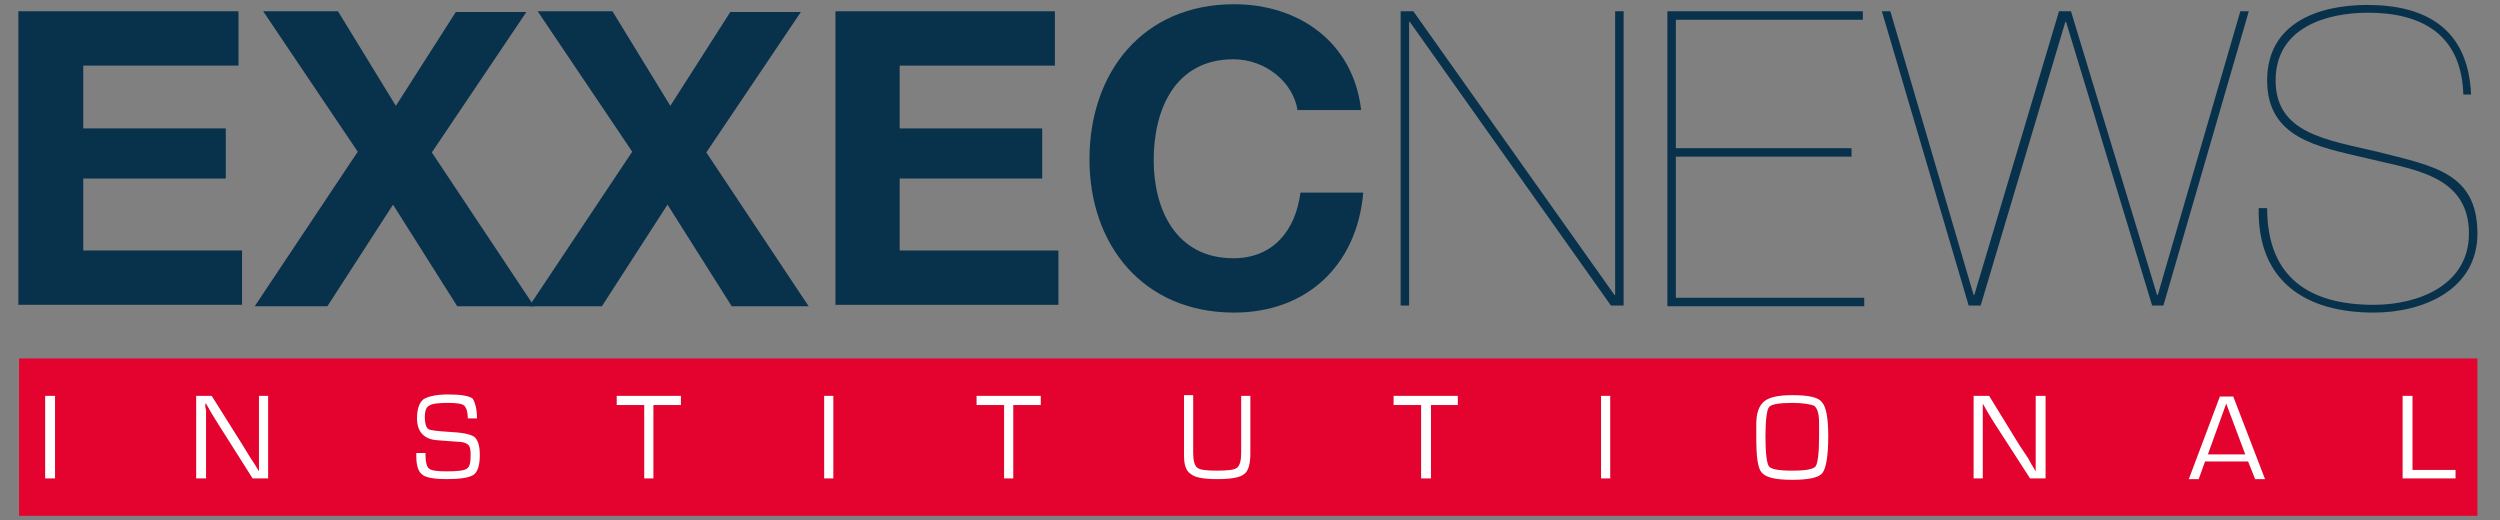 <?xml version="1.0" encoding="UTF-8"?>
<!-- Generator: Adobe Illustrator 27.3.0, SVG Export Plug-In . SVG Version: 6.00 Build 0)  -->
<svg xmlns="http://www.w3.org/2000/svg" xmlns:xlink="http://www.w3.org/1999/xlink" version="1.1" id="Ebene_1" x="0px" y="0px" viewBox="0 0 354.3 73.7" style="enable-background:new 0 0 354.3 73.7;" xml:space="preserve">
<rect x="0" y="0" width="354.3" height="73.7" fill="#808080" stroke="none"/>
<style type="text/css">
	.st0{fill:#E4032E;}
	.st1{fill:#FFFFFF;}
	.st2{fill:#08314C;}
</style>
<g>
	<rect x="2.7" y="50.8" class="st0" width="348.4" height="22.3"></rect>
	<g>
		<rect x="6.4" y="56.1" class="st1" width="1.4" height="11.7"></rect>
		<polygon class="st1" points="38,56.1 38,67.8 35.8,67.8 30.8,59.9 30,58.6 29.6,57.9 29.2,57.2 29.1,57.2 29.1,57.7 29.2,58.1     29.2,59 29.2,67.8 27.8,67.8 27.8,56.1 30,56.1 34.4,63.1 35.5,64.9 36.1,65.8 36.7,66.8 36.7,66.8 36.7,66.3 36.7,65.9 36.7,65     36.7,56.1   "></polygon>
		<g>
			<path class="st1" d="M67.6,59.3h-1.3c0-0.9-0.2-1.5-0.5-1.8c-0.3-0.3-1.1-0.4-2.3-0.4c-1.4,0-2.3,0.1-2.7,0.4     c-0.4,0.2-0.6,0.8-0.6,1.6c0,0.9,0.2,1.5,0.5,1.7c0.3,0.2,1.3,0.3,2.9,0.4c1.9,0.1,3,0.3,3.6,0.7c0.5,0.4,0.8,1.2,0.8,2.6     c0,1.4-0.3,2.4-0.9,2.8c-0.6,0.4-1.9,0.6-3.8,0.6c-1.7,0-2.9-0.2-3.4-0.6c-0.6-0.4-0.9-1.3-0.9-2.6l0-0.5h1.3v0.3     c0,1,0.2,1.7,0.5,1.9c0.3,0.3,1.2,0.4,2.5,0.4c1.5,0,2.5-0.1,2.9-0.4c0.4-0.3,0.5-0.9,0.5-2c0-0.7-0.1-1.2-0.4-1.4     c-0.2-0.2-0.7-0.4-1.5-0.4l-1.4-0.1l-1.3-0.1c-2-0.1-3-1.2-3-3.1c0-1.3,0.3-2.2,0.9-2.7c0.6-0.4,1.8-0.7,3.5-0.7     c1.8,0,3,0.2,3.5,0.6C67.3,57,67.6,57.9,67.6,59.3"></path>
		</g>
		<polygon class="st1" points="92.6,57.4 92.6,67.8 91.3,67.8 91.3,57.4 87.4,57.4 87.4,56.1 96.5,56.1 96.5,57.4   "></polygon>
		<rect x="116.8" y="56.1" class="st1" width="1.3" height="11.7"></rect>
		<polygon class="st1" points="143.6,57.4 143.6,67.8 142.3,67.8 142.3,57.4 138.4,57.4 138.4,56.1 147.5,56.1 147.5,57.4   "></polygon>
		<g>
			<path class="st1" d="M175.9,56.1h1.3v8.2c0,1.5-0.3,2.5-0.9,2.9c-0.6,0.5-1.9,0.7-3.8,0.7c-1.8,0-3.1-0.2-3.7-0.7     c-0.7-0.4-1-1.3-1-2.6v-0.4v-8.2h1.3v8.2c0,1.1,0.2,1.8,0.6,2.1c0.4,0.3,1.3,0.4,2.7,0.4c1.6,0,2.5-0.1,2.9-0.4     c0.4-0.3,0.6-1,0.6-2.1V56.1z"></path>
		</g>
		<polygon class="st1" points="202.8,57.4 202.8,67.8 201.4,67.8 201.4,57.4 197.5,57.4 197.5,56.1 206.6,56.1 206.6,57.4   "></polygon>
		<rect x="226.9" y="56.1" class="st1" width="1.3" height="11.7"></rect>
		<g>
			<path class="st1" d="M254,57.1c-1.9,0-3,0.2-3.3,0.6c-0.3,0.4-0.5,1.8-0.5,4.2c0,2.4,0.2,3.8,0.5,4.2c0.3,0.4,1.4,0.6,3.3,0.6     c1.9,0,3-0.2,3.3-0.6c0.3-0.4,0.5-1.8,0.5-4.2v-0.8l0-1.1c0-1.3-0.2-2.1-0.7-2.5C256.6,57.3,255.6,57.1,254,57.1 M254,56     c2.3,0,3.7,0.3,4.2,1c0.6,0.6,0.9,2.3,0.9,4.8c0,2.8-0.3,4.5-0.8,5.2c-0.5,0.7-2,1-4.3,1c-2.3,0-3.7-0.3-4.3-1     c-0.6-0.6-0.8-2.3-0.8-5v-0.8l0-1.1c0-1.6,0.4-2.6,1.1-3.2C250.7,56.3,252,56,254,56"></path>
		</g>
		<polygon class="st1" points="289.9,56.1 289.9,67.8 287.7,67.8 282.6,59.9 281.8,58.6 281.4,57.9 281,57.2 281,57.2 281,57.7     281,58.1 281,59 281,67.8 279.7,67.8 279.7,56.1 281.9,56.1 286.2,63.1 287.4,64.9 287.9,65.8 288.5,66.8 288.5,66.8 288.5,66.3     288.5,65.9 288.5,65 288.5,56.1   "></polygon>
		<path class="st1" d="M318.2,64.4l-2.7-7.2l-2.6,7.2H318.2z M318.6,65.4h-6.1l-0.9,2.5h-1.4l4.4-11.7h1.9l4.5,11.7h-1.4L318.6,65.4    z"></path>
		<polygon class="st1" points="341.9,56.1 341.9,66.6 348,66.6 348,67.8 340.5,67.8 340.5,56.1   "></polygon>
	</g>
	<g>
		<path class="st2" d="M198.5,1.6h1.8l28.5,40.2h0.1V1.6h1.2v41.7h-1.8L199.8,3.1h-0.1v40.2h-1.2V1.6z"></path>
		<path class="st2" d="M237.5,42.2h26.7v1.2h-27.9V1.6H264v1.2h-26.5V21h24.9v1.2h-24.9V42.2z"></path>
		<path class="st2" d="M317.5,1.6h1.2l-12.1,41.7H305L292.8,3.1h-0.1l-12,40.2H279L266.7,1.6h1.2l11.8,40.2h0.1l12-40.2h1.7    l12.2,40.2h0.1L317.5,1.6z"></path>
		<path class="st2" d="M349.1,13.3c-0.3-8.5-6-11.5-13.5-11.5c-5.9,0-13.1,2.1-13.1,9.6c0,7.5,7.2,8.4,14.4,10.1    c7.8,2,14.2,2.9,14.2,11.6c0,7.9-7.6,11.2-14.7,11.2c-9.5,0-16.5-4.3-16.3-14.8h1.2c0,10,6.2,13.7,15.1,13.7    c6.5,0,13.5-2.9,13.5-10.1c0-8.4-8.2-9.1-14.6-10.7c-6.8-1.6-14-2.8-14-11c0-8.3,7.5-10.7,14.2-10.7c8.2,0,14.3,3.3,14.7,12.7    H349.1z"></path>
	</g>
	<g>
		<path class="st2" d="M2.6,1.6h31.2v7.7h-22v8.9H32v7.1H11.8v10.2h22.5v7.7H2.6V1.6z"></path>
		<path class="st2" d="M50.7,21.5L37.3,1.6h10.6L56.1,15l8.5-13.3h10L61.2,21.6l14.5,21.8H64.8l-9.1-14.4l-9.3,14.4H36.1L50.7,21.5z    "></path>
		<path class="st2" d="M89.6,21.5L76.2,1.6h10.6L95,15l8.5-13.3h10l-13.4,19.9l14.5,21.8h-10.9l-9.1-14.4l-9.3,14.4H75L89.6,21.5z"></path>
		<path class="st2" d="M118.3,1.6h31.2v7.7h-22v8.9h20.2v7.1h-20.2v10.2H150v7.7h-31.6V1.6z"></path>
		<path class="st2" d="M183.9,15.7c-0.6-4.1-4.6-7.3-9.1-7.3c-8.2,0-11.3,7-11.3,14.3c0,6.9,3.1,13.9,11.3,13.9    c5.6,0,8.8-3.9,9.5-9.3h8.9c-0.9,10.4-8.1,17-18.3,17c-12.9,0-20.5-9.6-20.5-21.7c0-12.4,7.6-22,20.5-22c9.2,0,16.9,5.4,18,15    H183.9z"></path>
	</g>
</g>
</svg>
